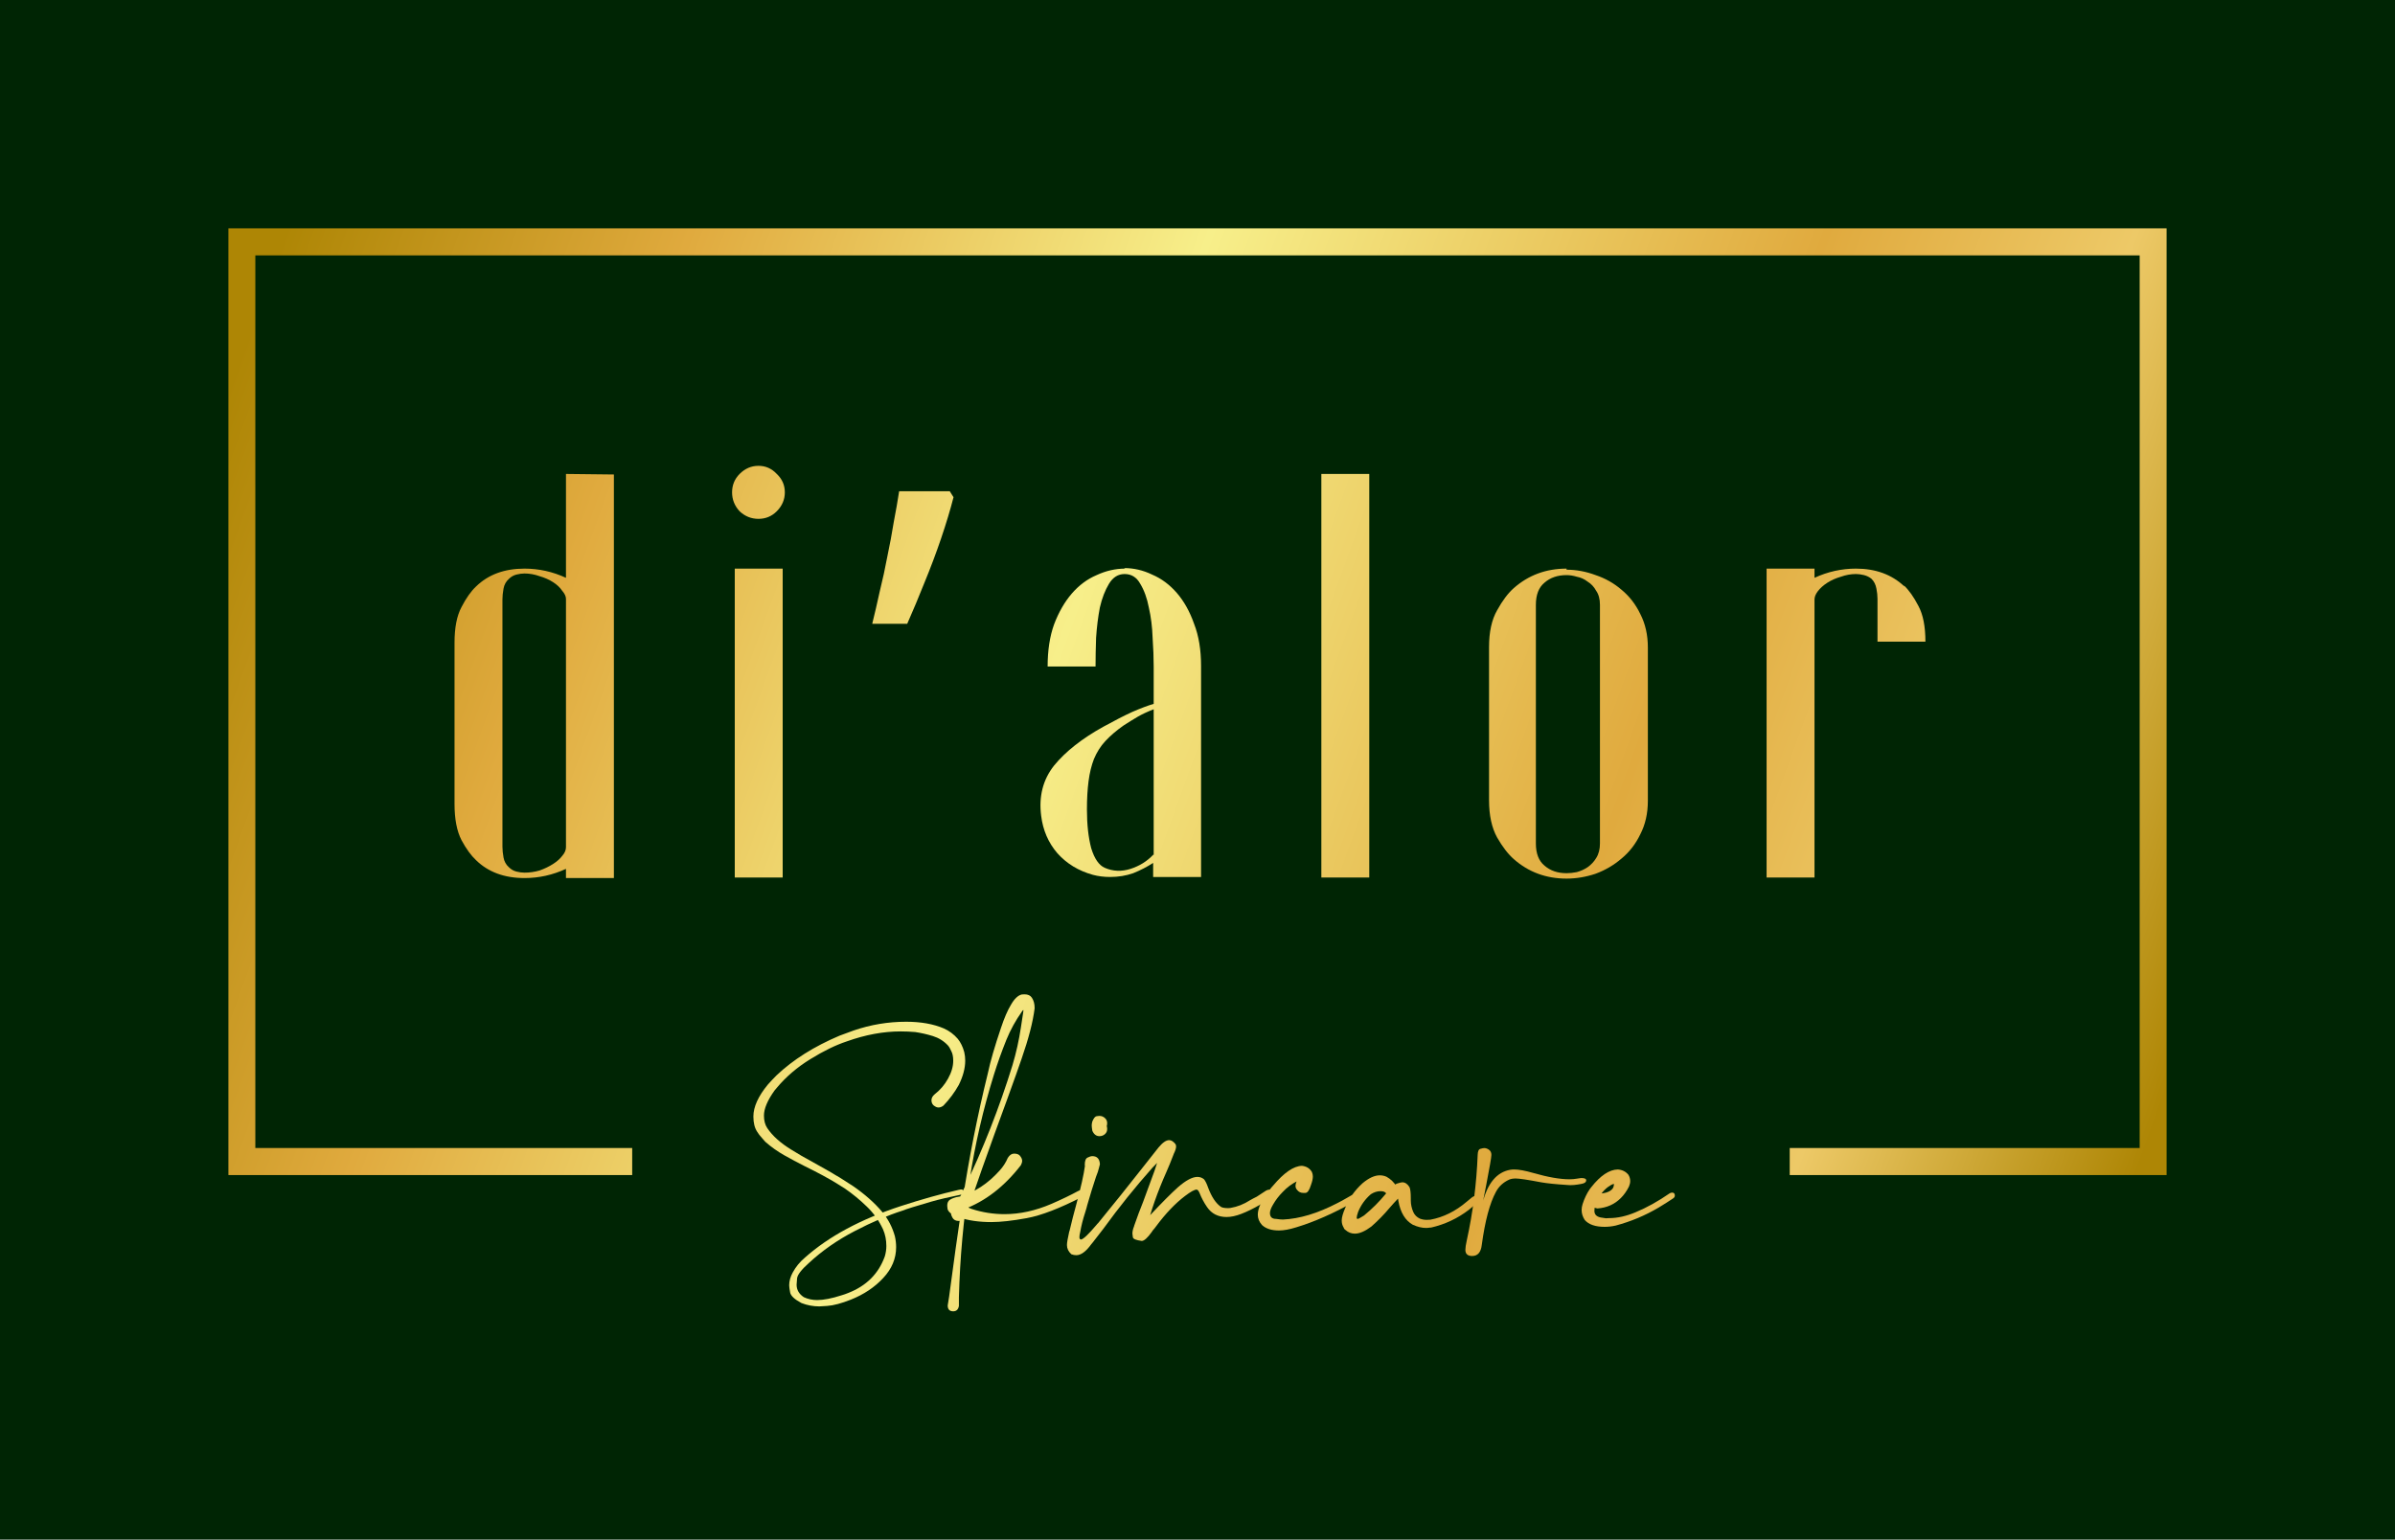 <svg width="734" height="472" viewBox="0 0 734 472" fill="none" xmlns="http://www.w3.org/2000/svg">
<rect width="734" height="472" fill="#002504"/>
<path d="M251.097 400.494L253.514 400.348C255.448 400.218 257.881 399.571 260.813 398.405C264.777 396.817 268.064 394.615 270.675 391.797C273.317 388.978 274.639 385.82 274.639 382.322C274.639 381.221 274.51 380.103 274.252 378.969C273.479 376.184 272.173 373.69 270.336 371.487C268.016 368.734 265.051 366.11 261.442 363.616C260.121 362.741 258.783 361.883 257.43 361.041C256.785 360.652 256.286 360.36 255.931 360.166C255.609 359.939 255.238 359.712 254.819 359.486C254.4 359.259 253.804 358.919 253.031 358.465L248.874 356.133C246.747 354.999 244.652 353.785 242.589 352.489C239.238 350.448 236.756 348.23 235.145 345.833C234.468 344.828 234.13 343.549 234.13 341.994C234.13 339.889 235.209 337.33 237.369 334.317L238.142 333.394C240.946 330.058 244.346 327.159 248.342 324.697C252.37 322.203 256.092 320.389 259.508 319.255C265.212 317.214 270.723 316.194 276.041 316.194C277.523 316.194 279.005 316.259 280.488 316.388C282.26 316.648 284.049 317.052 285.854 317.603C287.658 318.154 289.205 319.109 290.494 320.47C290.72 320.729 290.913 321.004 291.074 321.296L291.509 322.17C291.928 322.915 292.138 323.92 292.138 325.183C292.138 326.932 291.606 328.762 290.542 330.673C289.511 332.552 288.142 334.155 286.434 335.483C285.789 336.034 285.467 336.633 285.467 337.281C285.467 338.22 285.918 338.901 286.82 339.322C287.078 339.451 287.352 339.516 287.642 339.516C288.125 339.516 288.625 339.322 289.141 338.933C290.978 337.022 292.541 334.917 293.83 332.617C295.151 329.961 295.812 327.466 295.812 325.134C295.812 324.26 295.715 323.401 295.521 322.559C295.07 320.907 294.41 319.547 293.54 318.478C292.347 317.085 290.913 316.016 289.237 315.271C286.047 313.91 282.196 313.23 277.684 313.23C272.206 313.23 266.856 314.121 261.635 315.903L257.285 317.506C249.486 320.81 243.057 324.859 237.997 329.653C237.095 330.56 236.208 331.499 235.338 332.471C232.374 336.066 230.891 339.338 230.891 342.286C230.891 344.229 231.278 345.784 232.051 346.95C232.438 347.598 232.938 348.246 233.55 348.894L234.517 350.011C236.321 351.598 238.255 352.975 240.317 354.141C242.38 355.307 244.475 356.425 246.602 357.494C250.759 359.534 254.11 361.348 256.656 362.935C257.236 363.324 258.01 363.81 258.977 364.393C261.329 366.013 263.553 367.843 265.647 369.884C267.742 371.892 269.402 374.224 270.626 376.88C271.303 378.435 271.642 380.136 271.642 381.982C271.642 383.051 271.48 384.12 271.158 385.189C269.257 390.469 265.535 394.194 259.992 396.364C259.283 396.655 258.59 396.898 257.913 397.093C254.916 398.064 252.418 398.55 250.42 398.55C248.97 398.55 247.617 398.259 246.36 397.676C244.877 396.704 244.136 395.424 244.136 393.837C244.136 393.611 244.185 392.963 244.281 391.894C244.41 390.792 245.619 389.221 247.907 387.181C252 383.391 256.672 380.136 261.925 377.415C267.21 374.661 272.093 372.572 276.572 371.147C277.668 370.693 280.617 369.77 285.418 368.377C287.803 367.697 290.833 366.984 294.506 366.239C295.054 366.077 295.328 365.786 295.328 365.365C295.328 364.879 295.054 364.636 294.506 364.636L293.733 364.782C288.254 366.045 282.373 367.697 276.089 369.738C263.811 373.754 254.014 379.018 246.698 385.529C245.119 386.857 243.862 388.395 242.928 390.145C242.219 391.44 241.864 392.736 241.864 394.032C241.864 394.453 241.961 395.182 242.154 396.218C242.348 397.255 243.508 398.34 245.635 399.473C247.407 400.154 249.228 400.494 251.097 400.494Z" fill="url(#paint0_linear_40_132)"/>
<path d="M292.138 402C293.104 402 293.685 401.449 293.878 400.348V397.724C294.2 385.545 295.296 373.528 297.165 361.672C298.841 350.756 301.322 340.018 304.609 329.459C305.673 326.025 306.946 322.462 308.428 318.769C309.685 315.692 311.28 312.793 313.214 310.072C313.407 309.78 313.536 309.635 313.601 309.635C313.633 309.635 313.649 309.683 313.649 309.78L313.552 310.558C313.327 311.918 313.101 313.392 312.875 314.979C312.295 318.866 311.441 322.705 310.313 326.495C306.253 339.646 301.258 352.343 295.328 364.587C294.748 366.013 293.781 367.81 292.428 369.981L291.993 370.515C291.638 371.066 291.461 371.568 291.461 372.021C291.461 372.345 291.606 372.766 291.896 373.285C292.283 373.965 292.927 374.305 293.83 374.305C294.539 374.305 295.167 373.916 295.715 373.139C296.746 370.515 298.502 365.559 300.984 358.271C303.465 351.274 305.995 344.278 308.573 337.281C310.894 330.868 312.408 326.608 313.117 324.503C315.244 318.381 316.565 313.263 317.081 309.149V308.954C317.081 307.756 316.807 306.736 316.259 305.893C315.808 305.181 315.051 304.825 313.987 304.825L313.117 304.873C311.957 305.165 310.861 306.217 309.83 308.031C308.799 309.716 307.784 312.064 306.785 315.077C304.851 320.778 303.514 325.393 302.772 328.924C299.582 341.881 296.988 354.951 294.99 368.134C293.54 377.917 292.17 387.699 290.881 397.481L290.446 400.202C290.446 401.401 291.01 402 292.138 402ZM303.836 374.645C306.672 374.645 310.297 374.24 314.712 373.43C319.127 372.621 324.832 370.418 331.825 366.822C332.34 366.531 332.598 366.207 332.598 365.851C332.598 365.494 332.389 365.203 331.97 364.976C331.809 364.879 331.631 364.83 331.438 364.83C331.148 364.83 330.842 364.911 330.52 365.073C328.135 366.369 325.379 367.697 322.253 369.058C317.355 371.163 312.553 372.216 307.848 372.216C304.432 372.216 301.064 371.681 297.745 370.612C297.294 370.45 296.859 370.256 296.44 370.029C295.892 369.77 295.538 369.576 295.376 369.446C295.215 369.284 295.006 369.171 294.748 369.106C294.716 369.106 294.7 369.122 294.7 369.155L294.845 369.446L294.796 369.495C294.571 370.175 294.265 370.823 293.878 371.438L293.781 371.487C293.62 371.487 293.54 371.471 293.54 371.438C293.54 371.374 293.717 371.276 294.071 371.147L294.265 371.098C294.651 370.936 295.038 370.807 295.425 370.709C301.999 368.248 307.816 363.745 312.875 357.202C313.133 356.716 313.262 356.263 313.262 355.842C313.262 355.421 313.069 354.951 312.682 354.433C312.328 353.914 311.699 353.655 310.797 353.655C310.056 353.655 309.411 354.092 308.863 354.967C308.251 356.392 307.429 357.672 306.398 358.806C302.756 362.887 298.664 365.559 294.12 366.822L293.781 366.871C292.75 367.033 291.864 367.341 291.123 367.794C290.575 368.151 290.301 368.766 290.301 369.641C290.301 369.932 290.333 370.256 290.397 370.612C290.623 371.552 291.654 372.361 293.491 373.042L294.023 373.236C296.794 374.175 300.065 374.645 303.836 374.645Z" fill="url(#paint1_linear_40_132)"/>
<path d="M329.843 384.8C331.293 384.8 332.824 383.682 334.435 381.447C334.564 381.253 334.725 381.059 334.918 380.864L338.157 376.686C342.927 370.11 347.938 363.875 353.191 357.98C354.609 356.457 356.107 354.983 357.687 353.558L358.557 352.829H358.508C358.412 352.862 358.234 352.878 357.977 352.878C357.364 352.878 356.639 352.57 355.801 351.955L355.753 351.906L355.656 352.732L355.56 353.121C355.366 354.222 354.786 356.166 353.819 358.951C353.368 360.247 352.208 363.405 350.339 368.426C349.372 370.823 348.47 373.236 347.632 375.665L347.535 376.006C347.213 376.783 347.052 377.512 347.052 378.192C347.052 378.419 347.1 378.791 347.197 379.31C347.293 379.828 348.196 380.2 349.904 380.427C350.645 380.427 351.676 379.504 352.998 377.658L353.239 377.269C353.626 376.848 353.98 376.41 354.303 375.957C357.203 372.038 360.168 368.928 363.197 366.628C364.905 365.332 366.082 364.685 366.726 364.685C367.016 364.685 367.306 365.009 367.596 365.656C368.208 367.211 368.982 368.669 369.917 370.029C371.302 372.07 373.3 373.09 375.911 373.09C377.264 373.09 378.779 372.766 380.455 372.119C382.163 371.471 384.112 370.515 386.304 369.252L389.446 367.26C389.994 366.871 390.268 366.434 390.268 365.948V365.511C390.268 365.251 390.058 365.025 389.639 364.83C389.446 364.733 389.269 364.685 389.107 364.685C388.785 364.685 388.431 364.782 388.044 364.976L385.144 366.871C384.467 367.195 383.79 367.551 383.113 367.94C381.212 369.171 379.198 369.964 377.071 370.321L376.442 370.369C375.443 370.369 374.718 370.256 374.267 370.029C372.656 368.96 371.302 366.936 370.207 363.956C369.82 362.854 369.417 362.045 368.998 361.526C368.418 361.041 367.741 360.798 366.968 360.798C365.421 360.798 363.439 361.85 361.022 363.956C358.927 365.835 356.043 368.734 352.369 372.653C352.337 372.718 352.095 372.977 351.644 373.43C351.096 374.013 350.5 374.58 349.855 375.131C349.598 375.293 349.34 375.52 349.082 375.811C349.082 375.844 349.13 375.86 349.227 375.86C349.259 375.827 349.308 375.811 349.372 375.811C349.469 375.811 349.759 376.135 350.242 376.783C350.726 377.398 351.048 377.706 351.209 377.706L351.257 377.658C351.322 377.593 351.354 377.285 351.354 376.734C352.675 371.293 354.706 365.494 357.445 359.34C358.186 357.656 358.895 355.923 359.572 354.141L359.717 353.752C360.2 352.781 360.442 352.019 360.442 351.469C360.442 351.177 360.377 350.934 360.249 350.74C359.604 349.93 358.959 349.525 358.315 349.525C357.38 349.525 356.285 350.286 355.028 351.809L353.916 353.218C352.562 354.902 351.386 356.392 350.387 357.688C345.843 363.486 341.235 369.236 336.562 374.937C336.401 375.066 336.224 375.261 336.03 375.52C333.646 378.338 332.083 379.828 331.341 379.99C330.987 379.99 330.81 379.747 330.81 379.261C330.81 378.905 330.89 378.386 331.051 377.706C331.406 375.698 331.905 373.722 332.55 371.778C332.904 370.645 333.13 369.851 333.227 369.398C334.129 366.256 335.015 363.389 335.885 360.798C336.336 359.696 336.643 358.773 336.804 358.028L337.094 356.911C336.997 355.259 336.224 354.433 334.773 354.433C334.387 354.433 333.903 354.578 333.323 354.87C332.743 355.129 332.453 355.874 332.453 357.105C332.485 357.202 332.501 357.315 332.501 357.445C332.147 360.069 331.293 363.891 329.939 368.912C329.166 371.697 328.457 374.467 327.812 377.22L327.667 377.658C327.216 379.633 326.991 380.978 326.991 381.69C326.991 382.759 327.442 383.699 328.344 384.508C328.86 384.703 329.359 384.8 329.843 384.8ZM336.949 348.311C337.658 348.311 338.254 348.068 338.737 347.582C339.124 347.193 339.317 346.707 339.317 346.124C339.317 345.8 339.269 345.46 339.172 345.104L339.124 345.492V345.687C339.124 345.557 339.124 345.46 339.124 345.395C339.253 345.104 339.317 344.747 339.317 344.326C339.317 343.711 339.108 343.209 338.689 342.82C338.206 342.334 337.609 342.091 336.9 342.091C336.804 342.091 336.53 342.124 336.079 342.188C335.627 342.253 335.192 342.788 334.773 343.792C334.645 344.245 334.58 344.65 334.58 345.007C334.58 345.363 334.645 345.914 334.773 346.659C335.257 347.76 335.982 348.311 336.949 348.311Z" fill="url(#paint2_linear_40_132)"/>
<path d="M391.959 377.22C393.442 377.22 395.214 376.896 397.277 376.248C402.755 374.597 408.733 371.957 415.211 368.329C415.63 368.07 415.839 367.746 415.839 367.357C415.807 366.968 415.63 366.661 415.308 366.434C415.179 366.304 415.018 366.239 414.824 366.239C414.534 366.239 413.841 366.58 412.746 367.26C411.811 367.81 410.86 368.329 409.894 368.815C403.867 371.957 398.292 373.641 393.168 373.868C392.685 373.868 391.992 373.803 391.089 373.673C389.833 373.673 389.204 373.074 389.204 371.876C389.204 371.195 389.526 370.321 390.171 369.252C390.977 367.859 391.959 366.58 393.12 365.413C394.409 364.021 395.939 362.887 397.712 362.012L398.099 361.867C398.292 361.867 398.389 361.834 398.389 361.769C398.389 361.64 398.324 361.575 398.195 361.575C398.034 361.413 397.905 361.154 397.809 360.798L397.76 360.652C397.792 360.684 397.809 360.765 397.809 360.895C397.809 361.348 397.647 361.818 397.325 362.304C397.132 362.757 397.035 363.162 397.035 363.519C397.035 364.004 397.196 364.425 397.519 364.782C398.002 365.397 398.63 365.705 399.404 365.705H400.081C400.725 365.673 401.289 364.863 401.772 363.276C402.159 362.239 402.353 361.364 402.353 360.652C402.353 360.198 402.256 359.745 402.062 359.291C401.418 358.19 400.403 357.558 399.017 357.396C396.471 357.461 393.522 359.486 390.171 363.47C389.494 364.15 388.543 365.446 387.319 367.357C386.094 369.236 385.482 370.92 385.482 372.41C385.482 373.544 385.917 374.597 386.787 375.568C387.979 376.67 389.704 377.22 391.959 377.22Z" fill="url(#paint3_linear_40_132)"/>
<path d="M415.211 378.192C416.661 378.192 418.353 377.463 420.287 376.006C422.285 374.256 424.138 372.361 425.846 370.321C426.684 369.349 427.554 368.393 428.456 367.454V367.017C428.456 366.563 428.392 366.337 428.263 366.337C428.23 366.337 428.214 366.369 428.214 366.434C428.214 366.499 428.23 366.563 428.263 366.628C428.295 366.661 428.375 367.017 428.504 367.697L428.553 368.134C429.197 371.73 430.68 374.175 433 375.471C434.45 376.119 435.788 376.443 437.012 376.443C437.431 376.443 437.818 376.41 438.172 376.346H438.511C442.797 375.374 446.696 373.544 450.209 370.855L452.626 368.815C453.109 368.393 453.351 368.005 453.351 367.648C453.351 367.584 453.319 367.406 453.254 367.114C453.19 366.79 452.852 366.628 452.239 366.628C451.82 366.628 451.369 366.839 450.886 367.26L449.532 368.377C446.084 371.325 442.362 373.171 438.366 373.916L437.206 373.965C436.497 373.965 435.804 373.835 435.127 373.576C434.192 373.123 433.532 372.459 433.145 371.584C432.629 370.418 432.372 369.219 432.372 367.989V367.308C432.372 365.689 432.243 364.571 431.985 363.956C431.373 362.952 430.631 362.45 429.761 362.45C429.503 362.45 428.972 362.579 428.166 362.838C427.393 363.097 426.232 364.15 424.686 365.996C422.688 368.426 420.48 370.629 418.063 372.604L417.435 372.993C416.726 373.447 416.274 373.673 416.081 373.673C415.888 373.673 415.791 373.544 415.791 373.285C415.791 372.961 415.936 372.378 416.226 371.535C417.096 369.398 418.401 367.584 420.142 366.094C421.108 365.478 422.091 365.17 423.09 365.17C424.025 365.17 424.621 365.43 424.879 365.948C425.975 366.822 426.764 367.26 427.248 367.26C427.795 367.26 428.069 366.596 428.069 365.268L427.973 363.713C427.231 362.45 426.216 361.462 424.927 360.749C424.283 360.457 423.59 360.312 422.849 360.312C421.27 360.312 419.513 361.122 417.58 362.741C415.163 364.944 413.406 367.438 412.311 370.224C411.569 371.908 411.199 373.22 411.199 374.159C411.199 374.969 411.392 375.682 411.779 376.297L411.972 376.734L412.359 377.074C413.197 377.82 414.147 378.192 415.211 378.192Z" fill="url(#paint4_linear_40_132)"/>
<path d="M451.176 385.043C452.884 385.043 453.867 383.909 454.125 381.642C455.124 374.256 456.574 368.831 458.475 365.365C459.345 363.713 460.699 362.466 462.536 361.624C463.051 361.397 463.712 361.283 464.518 361.283C465.613 361.283 468.208 361.672 472.3 362.45C474.105 362.773 476.796 363.049 480.373 363.276L481.243 363.324C482.017 363.324 482.79 363.259 483.563 363.13L484.675 362.935C485.642 362.773 486.125 362.401 486.125 361.818C486.125 361.364 485.61 361.138 484.579 361.138C484.417 361.138 483.982 361.202 483.273 361.332C482.564 361.462 481.807 361.526 481.001 361.526C478.101 361.526 474.395 360.879 469.883 359.583C467.402 358.87 465.452 358.514 464.034 358.514C463.615 358.514 463.212 358.546 462.826 358.611C458.701 359.356 455.881 362.741 454.366 368.766C453.625 371.616 453.142 374.094 452.916 376.2C453.851 371.665 454.705 367.373 455.478 363.324C456.542 357.818 457.073 354.724 457.073 354.044C457.073 353.364 456.832 352.845 456.348 352.489C455.865 352.133 455.365 351.955 454.85 351.955C454.624 351.955 454.237 352.036 453.689 352.198C453.174 352.327 452.9 352.943 452.868 354.044C452.513 362.984 451.401 371.714 449.532 380.233C449.242 381.528 449.097 382.5 449.097 383.148C449.097 384.411 449.79 385.043 451.176 385.043Z" fill="url(#paint5_linear_40_132)"/>
<path d="M491.781 376.103C492.909 376.103 494.037 375.973 495.165 375.714C499.806 374.483 504.205 372.637 508.362 370.175C509.973 369.203 511.407 368.296 512.664 367.454C513.083 367.195 513.292 366.887 513.292 366.531C513.292 365.916 513.019 365.608 512.471 365.608C512.245 365.608 512.003 365.673 511.746 365.802C508.201 368.264 504.704 370.207 501.256 371.633C498.42 372.831 495.713 373.43 493.135 373.43L492.168 373.479C492.104 373.447 491.991 373.43 491.83 373.43C491.475 373.398 491.056 373.333 490.573 373.236C489.284 372.977 488.639 372.297 488.639 371.195C488.639 369.803 489.09 368.361 489.993 366.871L490.766 365.948C491.346 365.17 491.991 364.506 492.7 363.956C493.441 363.405 494.069 363.065 494.585 362.935L494.633 363.13C494.633 363.259 494.601 363.438 494.537 363.664C494.504 363.859 494.408 364.085 494.247 364.345C494.085 364.571 493.844 364.798 493.521 365.025C493.199 365.251 492.764 365.446 492.216 365.608C491.701 365.77 491.04 365.867 490.234 365.899H489.848C488.945 365.899 488.301 366.191 487.914 366.774C487.624 367.227 487.479 367.713 487.479 368.232C487.479 368.491 487.56 368.879 487.721 369.398C487.882 369.916 488.494 370.272 489.558 370.467C492.426 370.272 494.827 369.203 496.76 367.26C497.727 366.288 498.549 365.122 499.226 363.761C499.483 363.178 499.612 362.612 499.612 362.061C499.612 361.413 499.435 360.781 499.081 360.166C498.275 359.162 497.179 358.611 495.793 358.514C493.183 358.579 490.476 360.393 487.672 363.956L487.189 364.587C486.287 365.916 485.562 367.438 485.014 369.155C484.82 369.77 484.724 370.369 484.724 370.952C484.724 372.021 485.046 373.042 485.69 374.013C486.915 375.406 488.945 376.103 491.781 376.103Z" fill="url(#paint6_linear_40_132)"/>
<path d="M78.25 78.292H655.75V351.938H548.5V360.231H664V70H70V360.231H193.75V351.938H78.25V78.292Z" fill="url(#paint7_linear_40_132)"/>
<path d="M188.14 145.46V269.181H173.455V266.362C169.385 268.241 165.15 269.181 160.75 269.181C154.59 269.181 149.64 267.357 145.9 263.708C144.36 262.271 142.875 260.226 141.445 257.572C140.015 254.808 139.3 251.104 139.3 246.46V197.038C139.3 192.394 140.015 188.746 141.445 186.092C142.875 183.328 144.36 181.227 145.9 179.79C149.64 176.142 154.59 174.317 160.75 174.317C165.15 174.317 169.385 175.257 173.455 177.137V145.294L188.14 145.46ZM173.455 183.605C173.455 182.831 173.07 182.001 172.3 181.117C171.64 180.122 170.705 179.237 169.495 178.463C168.285 177.689 166.91 177.081 165.37 176.639C163.83 176.086 162.29 175.81 160.75 175.81C159.98 175.81 159.155 175.92 158.275 176.142C157.395 176.363 156.625 176.805 155.965 177.468C155.085 178.242 154.535 179.237 154.315 180.454C154.095 181.67 153.985 182.775 153.985 183.77V259.562C153.985 260.557 154.095 261.663 154.315 262.879C154.535 264.095 155.085 265.09 155.965 265.864C156.625 266.528 157.395 266.97 158.275 267.191C159.155 267.412 159.98 267.523 160.75 267.523C162.29 267.523 163.83 267.302 165.37 266.859C166.91 266.307 168.285 265.643 169.495 264.869C170.705 264.095 171.64 263.266 172.3 262.382C173.07 261.497 173.455 260.612 173.455 259.728V183.605Z" fill="url(#paint8_linear_40_132)"/>
<path d="M232.446 159.059C230.246 159.059 228.321 158.285 226.671 156.738C225.131 155.079 224.361 153.144 224.361 150.933C224.361 148.722 225.131 146.842 226.671 145.294C228.321 143.636 230.246 142.806 232.446 142.806C234.646 142.806 236.516 143.636 238.056 145.294C239.706 146.842 240.531 148.722 240.531 150.933C240.531 153.144 239.706 155.079 238.056 156.738C236.516 158.285 234.646 159.059 232.446 159.059ZM225.186 269.015V174.317H239.871V269.015H225.186Z" fill="url(#paint9_linear_40_132)"/>
<path d="M292.227 152.426C291.237 156.295 289.972 160.497 288.432 165.03C286.892 169.563 285.187 174.096 283.317 178.629C281.557 183.052 279.797 187.253 278.037 191.234H267.312C268.082 188.138 268.852 184.821 269.622 181.283C270.502 177.745 271.272 174.207 271.932 170.669C272.702 167.02 273.362 163.482 273.912 160.054C274.572 156.627 275.122 153.476 275.562 150.601H291.072L292.227 152.426Z" fill="url(#paint10_linear_40_132)"/>
<path d="M344.499 174.151C347.469 174.151 350.329 174.815 353.079 176.142C355.939 177.358 358.469 179.237 360.669 181.78C362.869 184.323 364.629 187.474 365.949 191.234C367.379 194.882 368.094 199.194 368.094 204.17V268.85H353.409V264.538C351.539 265.754 349.504 266.804 347.304 267.689C345.104 268.463 342.739 268.85 340.209 268.85C338.339 268.85 336.579 268.628 334.929 268.186C330.529 266.97 326.899 264.759 324.039 261.552C321.289 258.346 319.639 254.531 319.089 250.109C318.319 244.138 319.639 238.997 323.049 234.685C326.569 230.373 331.629 226.393 338.229 222.744C341.639 220.865 344.554 219.372 346.974 218.266C349.504 217.161 351.704 216.332 353.574 215.779V204.335C353.574 201.682 353.464 198.752 353.244 195.546C353.134 192.229 352.749 189.133 352.089 186.258C351.539 183.383 350.659 180.951 349.449 178.961C348.349 176.971 346.754 175.976 344.664 175.976C342.684 175.976 341.089 176.971 339.879 178.961C338.669 180.951 337.734 183.383 337.074 186.258C336.524 189.133 336.139 192.229 335.919 195.546C335.809 198.752 335.754 201.682 335.754 204.335H321.069C321.069 199.36 321.729 195.048 323.049 191.399C324.479 187.64 326.294 184.489 328.494 181.946C330.694 179.403 333.224 177.524 336.084 176.307C338.944 174.981 341.859 174.317 344.829 174.317L344.499 174.151ZM353.574 262.05V217.437C351.594 218.211 349.944 218.985 348.624 219.759C347.304 220.533 345.874 221.418 344.334 222.413C342.134 223.96 340.264 225.564 338.724 227.222C337.294 228.77 336.139 230.594 335.259 232.695C334.489 234.685 333.939 236.952 333.609 239.495C333.279 242.038 333.114 244.912 333.114 248.119C333.114 252.762 333.554 256.743 334.434 260.06C335.424 263.266 336.799 265.256 338.559 266.03C341.089 267.136 343.729 267.246 346.479 266.362C349.229 265.477 351.539 264.04 353.409 262.05H353.574Z" fill="url(#paint11_linear_40_132)"/>
<path d="M404.956 269.015V145.294H419.641V269.015H404.956Z" fill="url(#paint12_linear_40_132)"/>
<path d="M480.109 174.649C483.079 174.649 486.049 175.202 489.019 176.307C491.989 177.302 494.629 178.795 496.939 180.785C499.359 182.775 501.284 185.263 502.714 188.248C504.254 191.234 505.024 194.661 505.024 198.531V245.465C505.024 249.335 504.254 252.762 502.714 255.748C501.284 258.733 499.359 261.221 496.939 263.211C494.629 265.201 491.989 266.749 489.019 267.854C486.049 268.85 483.079 269.347 480.109 269.347C473.839 269.347 468.449 267.357 463.939 263.377C462.179 261.829 460.474 259.617 458.824 256.743C457.174 253.758 456.349 249.943 456.349 245.299V198.365C456.349 193.721 457.174 189.962 458.824 187.087C460.474 184.102 462.179 181.836 463.939 180.288C468.449 176.307 473.839 174.317 480.109 174.317V174.649ZM490.339 185.429C490.339 183.66 489.954 182.223 489.184 181.117C488.524 179.901 487.644 178.961 486.544 178.298C485.554 177.524 484.454 177.026 483.244 176.805C482.144 176.473 481.099 176.307 480.109 176.307C477.359 176.307 475.104 177.081 473.344 178.629C471.584 180.067 470.704 182.333 470.704 185.429V258.567C470.704 261.663 471.584 263.929 473.344 265.367C475.104 266.915 477.359 267.689 480.109 267.689C481.099 267.689 482.144 267.578 483.244 267.357C484.454 267.025 485.554 266.528 486.544 265.864C487.644 265.09 488.524 264.151 489.184 263.045C489.954 261.829 490.339 260.336 490.339 258.567V185.429Z" fill="url(#paint13_linear_40_132)"/>
<path d="M583.485 179.458C585.025 180.896 586.51 182.996 587.94 185.761C589.37 188.414 590.085 192.063 590.085 196.706H575.4V183.605C575.4 182.61 575.29 181.559 575.07 180.454C574.85 179.237 574.355 178.242 573.585 177.468C572.925 176.915 572.155 176.528 571.275 176.307C570.395 176.086 569.57 175.976 568.8 175.976C567.26 175.976 565.72 176.252 564.18 176.805C562.64 177.247 561.265 177.855 560.055 178.629C558.845 179.403 557.855 180.288 557.085 181.283C556.425 182.167 556.095 182.997 556.095 183.77V269.015H541.41V174.317H556.095V177.137C560.165 175.257 564.4 174.317 568.8 174.317C574.85 174.317 579.8 176.142 583.65 179.79L583.485 179.458Z" fill="url(#paint14_linear_40_132)"/>
<defs>
<linearGradient id="paint0_linear_40_132" x1="70" y1="119" x2="664" y2="334.5" gradientUnits="userSpaceOnUse">
<stop stop-color="#AE8605"/>
<stop offset="0.185" stop-color="#E0AA3E"/>
<stop offset="0.422" stop-color="#F7EF8A"/>
<stop offset="0.703" stop-color="#E0AA3E"/>
<stop offset="0.844" stop-color="#EDC967"/>
<stop offset="1" stop-color="#AE8605"/>
</linearGradient>
<linearGradient id="paint1_linear_40_132" x1="70" y1="119" x2="664" y2="334.5" gradientUnits="userSpaceOnUse">
<stop stop-color="#AE8605"/>
<stop offset="0.185" stop-color="#E0AA3E"/>
<stop offset="0.422" stop-color="#F7EF8A"/>
<stop offset="0.703" stop-color="#E0AA3E"/>
<stop offset="0.844" stop-color="#EDC967"/>
<stop offset="1" stop-color="#AE8605"/>
</linearGradient>
<linearGradient id="paint2_linear_40_132" x1="70" y1="119" x2="664" y2="334.5" gradientUnits="userSpaceOnUse">
<stop stop-color="#AE8605"/>
<stop offset="0.185" stop-color="#E0AA3E"/>
<stop offset="0.422" stop-color="#F7EF8A"/>
<stop offset="0.703" stop-color="#E0AA3E"/>
<stop offset="0.844" stop-color="#EDC967"/>
<stop offset="1" stop-color="#AE8605"/>
</linearGradient>
<linearGradient id="paint3_linear_40_132" x1="70" y1="119" x2="664" y2="334.5" gradientUnits="userSpaceOnUse">
<stop stop-color="#AE8605"/>
<stop offset="0.185" stop-color="#E0AA3E"/>
<stop offset="0.422" stop-color="#F7EF8A"/>
<stop offset="0.703" stop-color="#E0AA3E"/>
<stop offset="0.844" stop-color="#EDC967"/>
<stop offset="1" stop-color="#AE8605"/>
</linearGradient>
<linearGradient id="paint4_linear_40_132" x1="70" y1="119" x2="664" y2="334.5" gradientUnits="userSpaceOnUse">
<stop stop-color="#AE8605"/>
<stop offset="0.185" stop-color="#E0AA3E"/>
<stop offset="0.422" stop-color="#F7EF8A"/>
<stop offset="0.703" stop-color="#E0AA3E"/>
<stop offset="0.844" stop-color="#EDC967"/>
<stop offset="1" stop-color="#AE8605"/>
</linearGradient>
<linearGradient id="paint5_linear_40_132" x1="70" y1="119" x2="664" y2="334.5" gradientUnits="userSpaceOnUse">
<stop stop-color="#AE8605"/>
<stop offset="0.185" stop-color="#E0AA3E"/>
<stop offset="0.422" stop-color="#F7EF8A"/>
<stop offset="0.703" stop-color="#E0AA3E"/>
<stop offset="0.844" stop-color="#EDC967"/>
<stop offset="1" stop-color="#AE8605"/>
</linearGradient>
<linearGradient id="paint6_linear_40_132" x1="70" y1="119" x2="664" y2="334.5" gradientUnits="userSpaceOnUse">
<stop stop-color="#AE8605"/>
<stop offset="0.185" stop-color="#E0AA3E"/>
<stop offset="0.422" stop-color="#F7EF8A"/>
<stop offset="0.703" stop-color="#E0AA3E"/>
<stop offset="0.844" stop-color="#EDC967"/>
<stop offset="1" stop-color="#AE8605"/>
</linearGradient>
<linearGradient id="paint7_linear_40_132" x1="70" y1="119" x2="664" y2="334.5" gradientUnits="userSpaceOnUse">
<stop stop-color="#AE8605"/>
<stop offset="0.185" stop-color="#E0AA3E"/>
<stop offset="0.422" stop-color="#F7EF8A"/>
<stop offset="0.703" stop-color="#E0AA3E"/>
<stop offset="0.844" stop-color="#EDC967"/>
<stop offset="1" stop-color="#AE8605"/>
</linearGradient>
<linearGradient id="paint8_linear_40_132" x1="70" y1="119" x2="664" y2="334.5" gradientUnits="userSpaceOnUse">
<stop stop-color="#AE8605"/>
<stop offset="0.185" stop-color="#E0AA3E"/>
<stop offset="0.422" stop-color="#F7EF8A"/>
<stop offset="0.703" stop-color="#E0AA3E"/>
<stop offset="0.844" stop-color="#EDC967"/>
<stop offset="1" stop-color="#AE8605"/>
</linearGradient>
<linearGradient id="paint9_linear_40_132" x1="70" y1="119" x2="664" y2="334.5" gradientUnits="userSpaceOnUse">
<stop stop-color="#AE8605"/>
<stop offset="0.185" stop-color="#E0AA3E"/>
<stop offset="0.422" stop-color="#F7EF8A"/>
<stop offset="0.703" stop-color="#E0AA3E"/>
<stop offset="0.844" stop-color="#EDC967"/>
<stop offset="1" stop-color="#AE8605"/>
</linearGradient>
<linearGradient id="paint10_linear_40_132" x1="70" y1="119" x2="664" y2="334.5" gradientUnits="userSpaceOnUse">
<stop stop-color="#AE8605"/>
<stop offset="0.185" stop-color="#E0AA3E"/>
<stop offset="0.422" stop-color="#F7EF8A"/>
<stop offset="0.703" stop-color="#E0AA3E"/>
<stop offset="0.844" stop-color="#EDC967"/>
<stop offset="1" stop-color="#AE8605"/>
</linearGradient>
<linearGradient id="paint11_linear_40_132" x1="70" y1="119" x2="664" y2="334.5" gradientUnits="userSpaceOnUse">
<stop stop-color="#AE8605"/>
<stop offset="0.185" stop-color="#E0AA3E"/>
<stop offset="0.422" stop-color="#F7EF8A"/>
<stop offset="0.703" stop-color="#E0AA3E"/>
<stop offset="0.844" stop-color="#EDC967"/>
<stop offset="1" stop-color="#AE8605"/>
</linearGradient>
<linearGradient id="paint12_linear_40_132" x1="70" y1="119" x2="664" y2="334.5" gradientUnits="userSpaceOnUse">
<stop stop-color="#AE8605"/>
<stop offset="0.185" stop-color="#E0AA3E"/>
<stop offset="0.422" stop-color="#F7EF8A"/>
<stop offset="0.703" stop-color="#E0AA3E"/>
<stop offset="0.844" stop-color="#EDC967"/>
<stop offset="1" stop-color="#AE8605"/>
</linearGradient>
<linearGradient id="paint13_linear_40_132" x1="70" y1="119" x2="664" y2="334.5" gradientUnits="userSpaceOnUse">
<stop stop-color="#AE8605"/>
<stop offset="0.185" stop-color="#E0AA3E"/>
<stop offset="0.422" stop-color="#F7EF8A"/>
<stop offset="0.703" stop-color="#E0AA3E"/>
<stop offset="0.844" stop-color="#EDC967"/>
<stop offset="1" stop-color="#AE8605"/>
</linearGradient>
<linearGradient id="paint14_linear_40_132" x1="70" y1="119" x2="664" y2="334.5" gradientUnits="userSpaceOnUse">
<stop stop-color="#AE8605"/>
<stop offset="0.185" stop-color="#E0AA3E"/>
<stop offset="0.422" stop-color="#F7EF8A"/>
<stop offset="0.703" stop-color="#E0AA3E"/>
<stop offset="0.844" stop-color="#EDC967"/>
<stop offset="1" stop-color="#AE8605"/>
</linearGradient>
</defs>
</svg>
